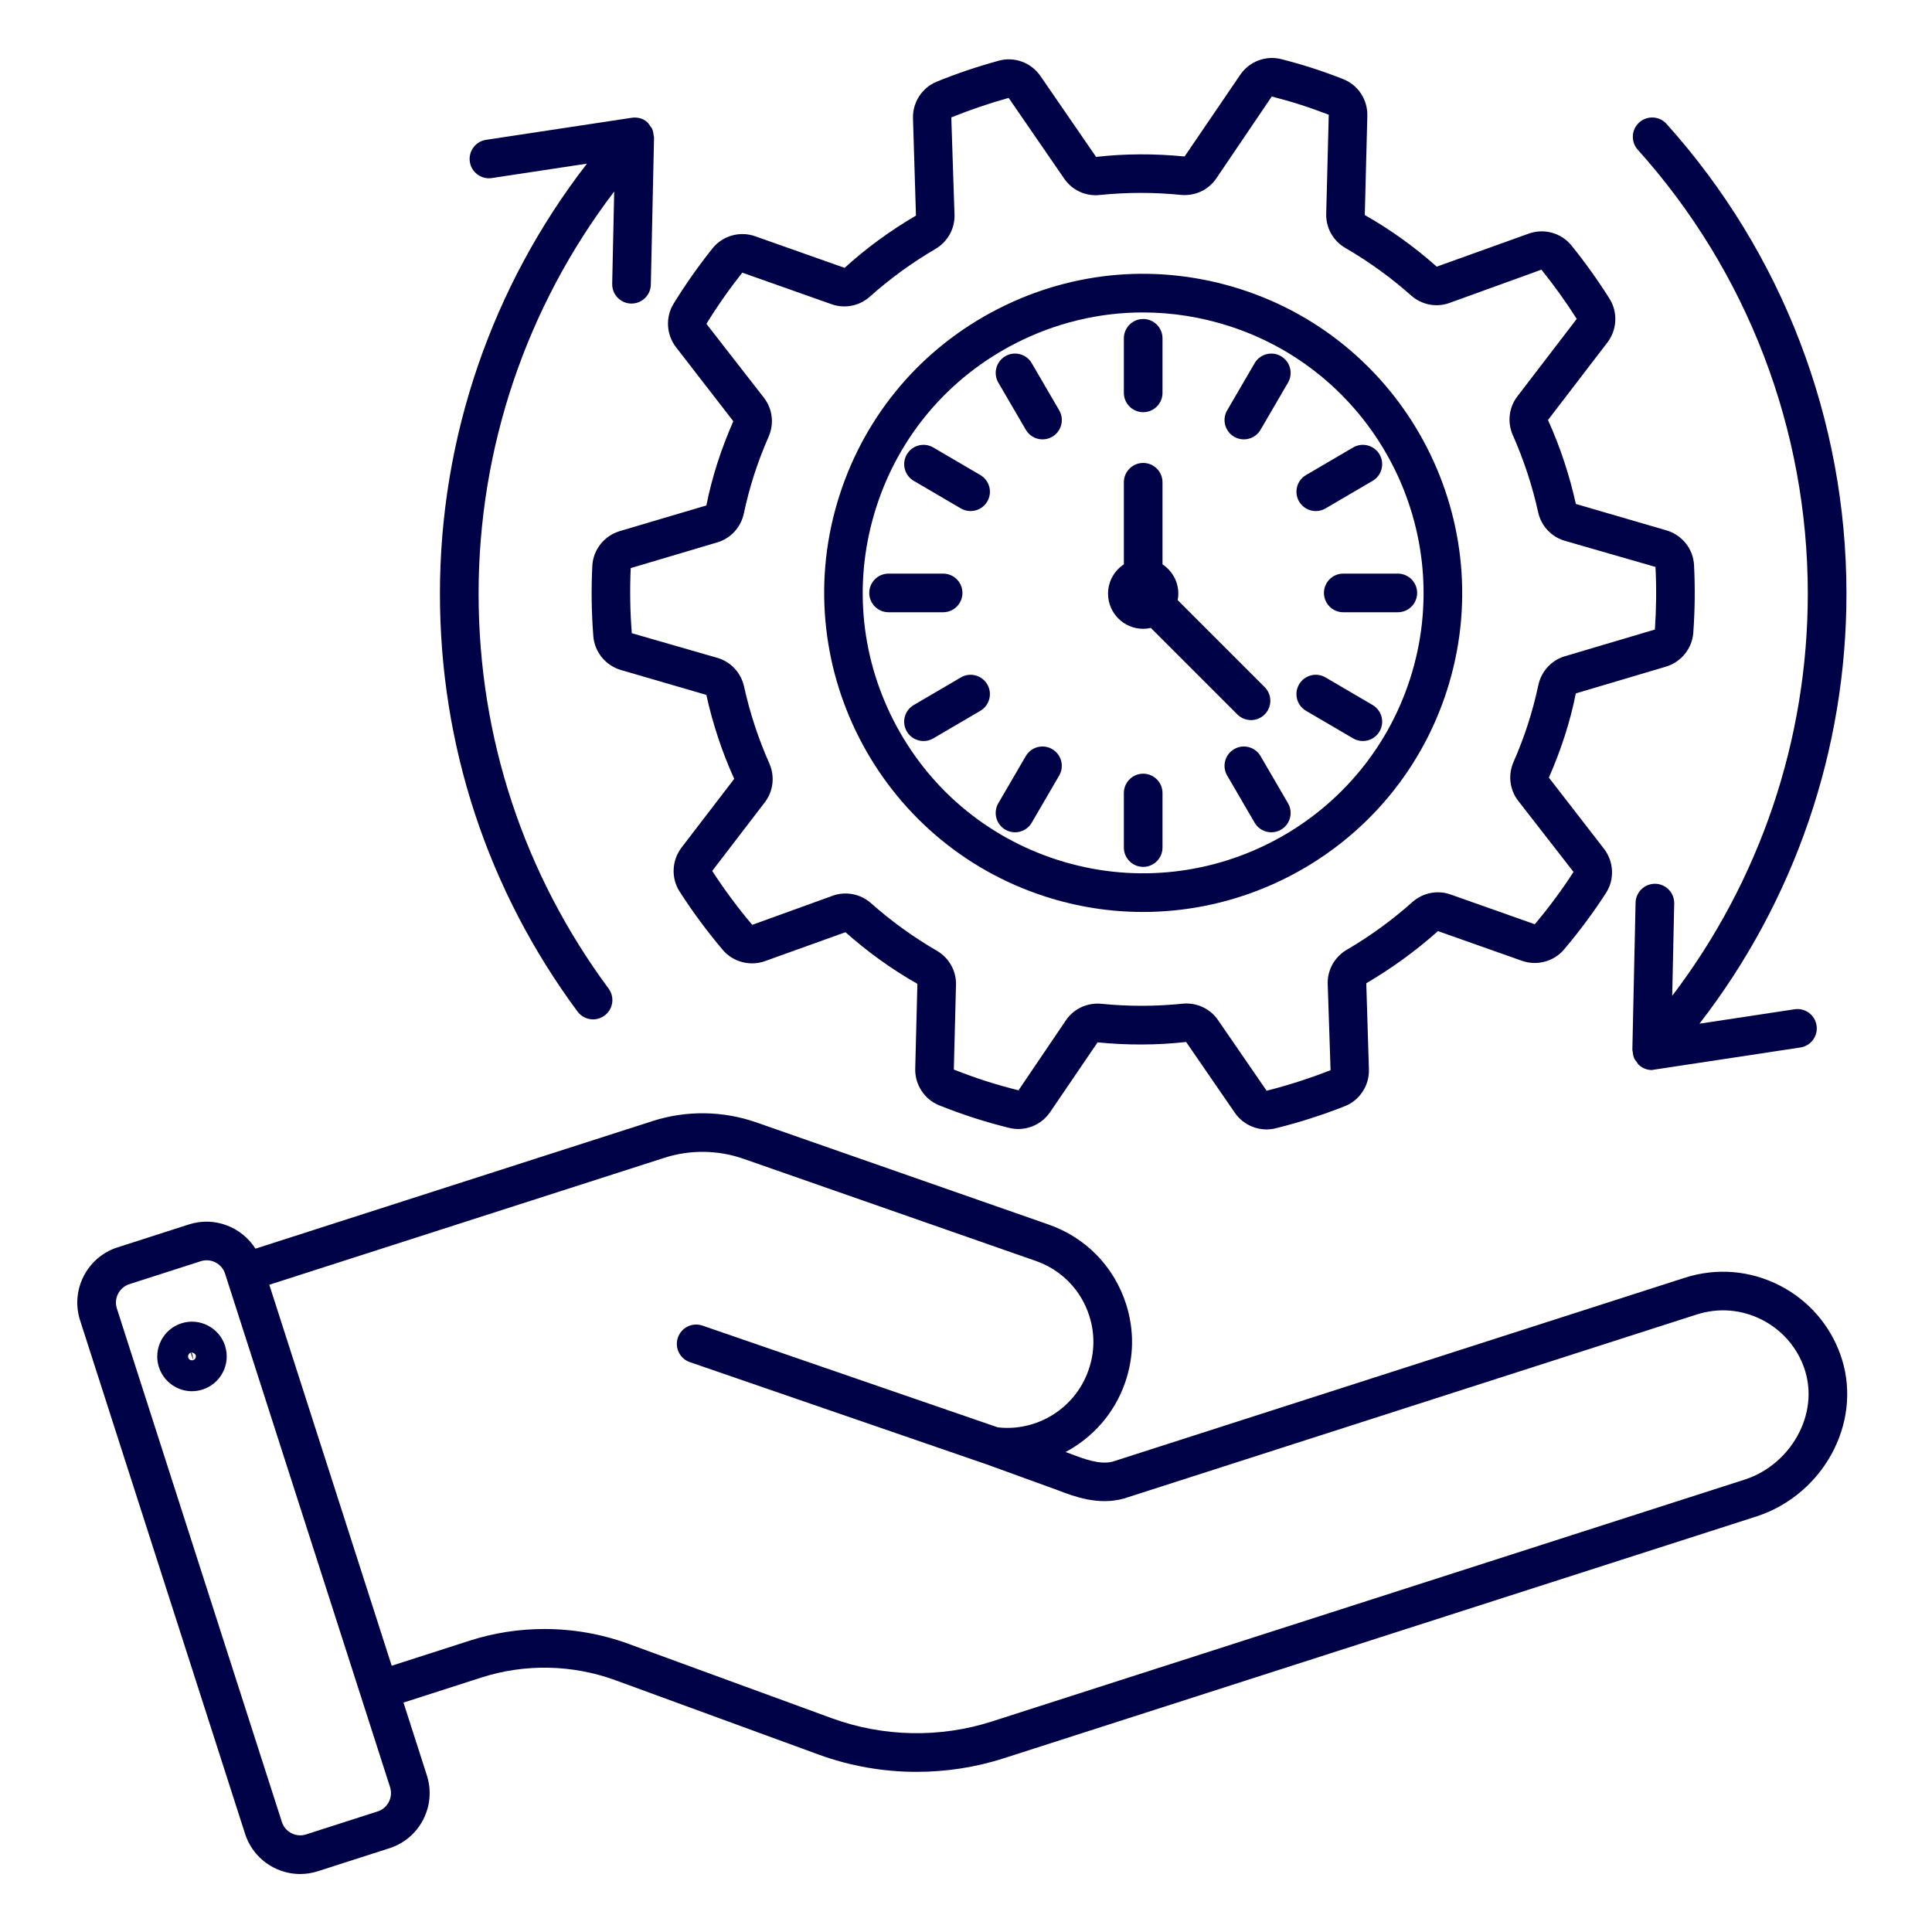 <svg width="100" height="100" viewBox="0 0 100 100" fill="none" xmlns="http://www.w3.org/2000/svg">
<path d="M95.252 70.098C94.698 68.556 93.588 67.293 92.127 66.542C90.593 65.753 88.845 65.609 87.206 66.137L57.603 75.65C56.943 75.834 56.087 75.508 55.446 75.262L55.154 75.156C56.554 74.413 57.678 73.161 58.227 71.585C58.697 70.255 58.716 68.84 58.284 67.495C57.659 65.55 56.194 64.049 54.264 63.378L39.134 58.091C37.418 57.491 35.518 57.467 33.786 58.023L13.222 64.631C12.507 63.506 11.105 62.949 9.78 63.376L6.082 64.564C4.508 65.07 3.638 66.763 4.144 68.338C4.65 69.913 12.684 94.915 12.684 94.915C12.929 95.678 13.457 96.3 14.17 96.666C14.6 96.887 15.066 96.999 15.537 96.999C15.846 96.999 16.156 96.951 16.458 96.853L20.155 95.665C20.918 95.42 21.54 94.893 21.906 94.18C22.272 93.468 22.339 92.655 22.094 91.892L20.884 88.125L24.925 86.826C27.169 86.105 29.625 86.155 31.839 86.963L42.371 90.816C43.999 91.412 45.722 91.711 47.446 91.711C48.971 91.711 50.498 91.477 51.96 91.007L90.907 78.493C92.651 77.932 94.12 76.659 94.937 75C95.711 73.428 95.823 71.687 95.253 70.099L95.252 70.098ZM19.543 93.76L15.846 94.948C15.592 95.031 15.321 95.008 15.084 94.886C14.846 94.764 14.67 94.557 14.589 94.303L6.049 67.726C5.88 67.201 6.17 66.637 6.695 66.468L10.392 65.28C10.918 65.112 11.481 65.401 11.65 65.926L20.19 92.503C20.358 93.028 20.069 93.592 19.544 93.761L19.543 93.76ZM93.142 74.115C92.563 75.29 91.525 76.192 90.294 76.587L51.347 89.101C48.656 89.967 45.712 89.907 43.057 88.936L32.525 85.083C31.129 84.573 29.654 84.317 28.178 84.317C26.871 84.317 25.564 84.517 24.312 84.92L20.274 86.218L13.939 66.499L34.398 59.925C35.718 59.501 37.165 59.519 38.474 59.976L53.606 65.263C54.938 65.727 55.949 66.762 56.38 68.104C56.678 69.03 56.665 70.002 56.34 70.921C55.658 72.88 53.693 74.115 51.643 73.879L36.359 68.613C35.836 68.433 35.267 68.71 35.088 69.233C34.908 69.755 35.185 70.324 35.708 70.504L51.083 75.801L54.748 77.132C55.583 77.452 56.845 77.937 58.18 77.562L87.819 68.039C88.95 67.675 90.156 67.774 91.215 68.319C92.224 68.837 92.99 69.708 93.372 70.771C93.757 71.845 93.676 73.032 93.144 74.113L93.142 74.115Z" fill="#000248"/>
<path d="M9.387 68.496C8.444 68.8 7.922 69.814 8.224 70.759C8.371 71.217 8.688 71.59 9.115 71.809C9.373 71.942 9.653 72.009 9.934 72.009C10.119 72.009 10.305 71.98 10.486 71.922C11.43 71.619 11.952 70.605 11.649 69.658C11.345 68.715 10.329 68.191 9.387 68.496ZM9.745 70.269C9.711 70.164 9.769 70.05 9.874 70.017C9.979 69.984 9.997 70.4 9.997 70.4C9.893 70.432 9.778 70.376 9.745 70.269ZM9.998 70.399L9.874 70.017C9.968 69.99 10.098 70.056 10.127 70.146C10.161 70.251 10.103 70.366 9.998 70.399Z" fill="#000248"/>
<path d="M37.956 21.802C37.642 22.519 37.366 23.241 37.138 23.95C36.91 24.656 36.711 25.403 36.562 26.161L32.079 27.491C31.271 27.732 30.7 28.455 30.658 29.291C30.598 30.499 30.616 31.726 30.711 32.936C30.775 33.748 31.349 34.448 32.138 34.679L36.56 35.968C36.889 37.457 37.372 38.925 38.003 40.313L35.278 43.868C34.769 44.534 34.728 45.45 35.177 46.148C35.854 47.201 36.606 48.217 37.412 49.168C37.941 49.792 38.819 50.025 39.597 49.747L43.761 48.251C44.904 49.266 46.157 50.172 47.484 50.923L47.372 55.314C47.35 56.143 47.848 56.905 48.612 57.211C49.198 57.446 49.795 57.664 50.404 57.86C51.013 58.057 51.624 58.228 52.236 58.38C53.032 58.579 53.882 58.252 54.351 57.567L56.811 53.953C58.341 54.104 59.888 54.102 61.393 53.932L63.913 57.594C64.289 58.142 64.913 58.459 65.556 58.459C65.712 58.459 65.869 58.44 66.025 58.402C67.236 58.101 68.441 57.716 69.604 57.258C70.377 56.954 70.88 56.187 70.855 55.349L70.718 50.893C72.043 50.117 73.291 49.209 74.429 48.194L78.774 49.73C79.55 50.004 80.423 49.771 80.95 49.15C81.734 48.226 82.465 47.242 83.124 46.224C83.579 45.521 83.538 44.6 83.021 43.932L80.17 40.249C80.484 39.533 80.759 38.811 80.988 38.101C81.217 37.393 81.415 36.646 81.564 35.89L86.224 34.507C87.014 34.273 87.584 33.568 87.644 32.754C87.729 31.592 87.742 30.412 87.683 29.249C87.641 28.412 87.067 27.689 86.254 27.451L81.566 26.085C81.237 24.597 80.754 23.128 80.123 21.74L83.198 17.727C83.702 17.069 83.747 16.16 83.31 15.464C82.707 14.506 82.043 13.577 81.337 12.704C80.809 12.054 79.921 11.807 79.126 12.092L74.365 13.802C73.222 12.786 71.969 11.881 70.641 11.131L70.773 5.993C70.794 5.16 70.292 4.397 69.522 4.095C69.002 3.891 68.475 3.699 67.936 3.525C67.398 3.352 66.859 3.199 66.319 3.061C65.519 2.856 64.664 3.182 64.194 3.871L61.314 8.1C59.785 7.948 58.239 7.95 56.733 8.121L53.854 3.936C53.375 3.239 52.506 2.919 51.702 3.14C50.622 3.434 49.541 3.799 48.488 4.226C47.726 4.534 47.231 5.298 47.256 6.126L47.41 11.159C46.082 11.937 44.832 12.846 43.717 13.865L39.092 12.23C38.294 11.948 37.406 12.198 36.882 12.853C36.156 13.759 35.478 14.724 34.864 15.721C34.436 16.416 34.488 17.322 34.991 17.973L37.957 21.804L37.956 21.802ZM38.425 14.114L43.049 15.749C43.727 15.987 44.485 15.837 45.027 15.352C46.065 14.425 47.207 13.594 48.42 12.884C49.049 12.516 49.426 11.84 49.405 11.119L49.239 6.077C50.219 5.681 51.225 5.341 52.207 5.067L55.086 9.251C55.494 9.844 56.197 10.172 56.922 10.093C58.311 9.95 59.723 9.948 61.117 10.087C61.848 10.16 62.547 9.835 62.952 9.239L65.826 4.995C66.326 5.123 66.826 5.264 67.324 5.424C67.823 5.585 68.311 5.762 68.776 5.938L68.644 11.076C68.626 11.796 69.007 12.47 69.637 12.836C70.851 13.54 71.995 14.366 73.037 15.293C73.582 15.776 74.341 15.927 75.018 15.683L79.783 13.958C80.439 14.77 81.056 15.633 81.612 16.505L78.537 20.518C78.098 21.09 78.009 21.86 78.304 22.525C78.873 23.811 79.314 25.152 79.614 26.51C79.77 27.221 80.297 27.787 80.987 27.989L85.688 29.345C85.743 30.427 85.73 31.523 85.657 32.585L80.996 33.968C80.303 34.174 79.778 34.745 79.625 35.458C79.476 36.157 79.294 36.838 79.086 37.482C78.878 38.128 78.627 38.787 78.34 39.44C78.047 40.109 78.139 40.88 78.582 41.451L81.446 45.132C80.834 46.077 80.154 46.992 79.441 47.839L75.078 46.297C74.403 46.058 73.643 46.209 73.1 46.694C72.062 47.621 70.92 48.452 69.706 49.162C69.078 49.531 68.701 50.207 68.722 50.927L68.87 55.392C67.788 55.818 66.668 56.176 65.56 56.456L63.04 52.793C62.67 52.256 62.059 51.941 61.409 51.941C61.341 51.941 61.273 51.944 61.204 51.952C59.816 52.094 58.405 52.096 57.009 51.957C56.284 51.885 55.58 52.21 55.174 52.806L52.718 56.434C52.15 56.293 51.583 56.134 51.017 55.952C50.451 55.769 49.898 55.567 49.37 55.361L49.482 50.97C49.501 50.249 49.12 49.574 48.489 49.209C47.275 48.505 46.131 47.678 45.089 46.753C44.545 46.269 43.786 46.119 43.107 46.361L38.936 47.87C38.187 46.986 37.488 46.041 36.864 45.079L39.589 41.524C40.027 40.952 40.116 40.183 39.821 39.518C39.252 38.232 38.811 36.891 38.511 35.531C38.353 34.821 37.827 34.255 37.138 34.053L32.702 32.774C32.613 31.649 32.596 30.509 32.646 29.404L37.127 28.074C37.82 27.868 38.346 27.298 38.499 26.584C38.649 25.883 38.83 25.203 39.038 24.56C39.246 23.915 39.497 23.256 39.785 22.601C40.078 21.932 39.985 21.162 39.543 20.591L36.564 16.762C37.134 15.836 37.765 14.939 38.422 14.11L38.425 14.114Z" fill="#000248"/>
<path d="M54.101 46.404C55.78 46.946 57.483 47.203 59.16 47.203C66.134 47.203 72.631 42.746 74.885 35.761C77.68 27.096 72.906 17.773 64.242 14.977C60.044 13.624 55.572 13.984 51.646 15.994C47.72 18.004 44.813 21.423 43.458 25.62C40.662 34.284 45.437 43.608 54.101 46.404ZM45.361 26.235C46.551 22.546 49.107 19.542 52.557 17.775C54.635 16.711 56.887 16.172 59.156 16.172C60.655 16.172 62.16 16.407 63.628 16.88C71.243 19.337 75.439 27.531 72.982 35.146C70.525 42.761 62.332 46.958 54.716 44.5C51.027 43.31 48.023 40.754 46.256 37.304C44.489 33.854 44.172 29.923 45.362 26.234L45.361 26.235Z" fill="#000248"/>
<path d="M59.171 21.335C59.723 21.335 60.171 20.887 60.171 20.335V17.511C60.171 16.959 59.723 16.511 59.171 16.511C58.619 16.511 58.171 16.959 58.171 17.511V20.335C58.171 20.887 58.619 21.335 59.171 21.335Z" fill="#000248"/>
<path d="M59.171 40.046C58.619 40.046 58.171 40.494 58.171 41.046V43.87C58.171 44.422 58.619 44.87 59.171 44.87C59.723 44.87 60.171 44.422 60.171 43.87V41.046C60.171 40.494 59.723 40.046 59.171 40.046Z" fill="#000248"/>
<path d="M53.096 22.245C53.282 22.564 53.617 22.742 53.961 22.742C54.132 22.742 54.305 22.699 54.463 22.606C54.94 22.328 55.102 21.716 54.824 21.238L53.403 18.798C53.125 18.32 52.512 18.158 52.035 18.437C51.558 18.715 51.396 19.327 51.674 19.805L53.096 22.245Z" fill="#000248"/>
<path d="M65.246 39.136C64.968 38.658 64.355 38.496 63.879 38.775C63.401 39.053 63.24 39.665 63.518 40.142L64.939 42.582C65.125 42.901 65.46 43.079 65.804 43.079C65.975 43.079 66.148 43.036 66.306 42.943C66.784 42.665 66.945 42.053 66.667 41.576L65.246 39.136Z" fill="#000248"/>
<path d="M67.598 36.79L70.035 38.218C70.194 38.311 70.368 38.355 70.54 38.355C70.883 38.355 71.218 38.178 71.404 37.861C71.683 37.384 71.523 36.772 71.047 36.492L68.61 35.064C68.133 34.784 67.521 34.945 67.241 35.421C66.962 35.898 67.122 36.51 67.598 36.79Z" fill="#000248"/>
<path d="M47.295 24.888L49.732 26.316C49.891 26.409 50.065 26.453 50.237 26.453C50.58 26.453 50.915 26.276 51.101 25.959C51.38 25.482 51.22 24.87 50.744 24.59L48.307 23.162C47.829 22.883 47.218 23.042 46.938 23.519C46.658 23.996 46.819 24.608 47.295 24.888Z" fill="#000248"/>
<path d="M63.879 22.606C64.037 22.698 64.21 22.742 64.381 22.742C64.725 22.742 65.06 22.564 65.246 22.245L66.667 19.805C66.945 19.328 66.783 18.716 66.306 18.438C65.829 18.159 65.217 18.321 64.939 18.799L63.518 21.239C63.24 21.716 63.402 22.328 63.879 22.606Z" fill="#000248"/>
<path d="M52.035 42.944C52.193 43.036 52.367 43.08 52.537 43.08C52.881 43.08 53.216 42.902 53.402 42.583L54.823 40.143C55.101 39.665 54.939 39.054 54.462 38.775C53.985 38.496 53.373 38.658 53.094 39.136L51.673 41.576C51.395 42.054 51.558 42.665 52.035 42.944Z" fill="#000248"/>
<path d="M51.1 35.422C50.821 34.945 50.208 34.784 49.731 35.065L47.294 36.493C46.818 36.772 46.658 37.385 46.937 37.862C47.123 38.179 47.458 38.356 47.801 38.356C47.973 38.356 48.147 38.312 48.306 38.219L50.743 36.791C51.219 36.512 51.379 35.899 51.1 35.422Z" fill="#000248"/>
<path d="M68.105 26.453C68.277 26.453 68.451 26.409 68.61 26.316L71.047 24.888C71.523 24.609 71.683 23.996 71.404 23.519C71.125 23.042 70.511 22.882 70.035 23.162L67.598 24.59C67.122 24.869 66.962 25.482 67.241 25.959C67.427 26.276 67.762 26.453 68.105 26.453Z" fill="#000248"/>
<path d="M68.527 30.69C68.527 31.242 68.975 31.69 69.527 31.69H72.351C72.903 31.69 73.351 31.242 73.351 30.69C73.351 30.138 72.903 29.69 72.351 29.69H69.527C68.975 29.69 68.527 30.138 68.527 30.69Z" fill="#000248"/>
<path d="M49.816 30.69C49.816 30.138 49.368 29.69 48.816 29.69H45.992C45.44 29.69 44.992 30.138 44.992 30.69C44.992 31.242 45.44 31.69 45.992 31.69H48.816C49.368 31.69 49.816 31.242 49.816 30.69Z" fill="#000248"/>
<path d="M59.171 32.547C59.307 32.547 59.439 32.529 59.567 32.501L64.045 36.979C64.24 37.174 64.496 37.272 64.752 37.272C65.008 37.272 65.264 37.174 65.459 36.979C65.85 36.588 65.85 35.956 65.459 35.565L60.956 31.062C60.976 30.953 60.99 30.842 60.99 30.728C60.99 30.094 60.663 29.537 60.171 29.211V24.962C60.171 24.41 59.723 23.962 59.171 23.962C58.619 23.962 58.171 24.41 58.171 24.962V29.211C57.678 29.537 57.352 30.094 57.352 30.728C57.352 31.731 58.168 32.547 59.171 32.547Z" fill="#000248"/>
<path d="M29.892 52.357C30.088 52.622 30.39 52.762 30.697 52.762C30.904 52.762 31.112 52.698 31.291 52.566C31.735 52.238 31.829 51.611 31.5 51.168C27.099 45.219 24.772 38.151 24.772 30.728C24.772 23.166 27.25 15.878 31.791 9.912L31.687 14.69C31.675 15.242 32.113 15.7 32.665 15.712H32.687C33.229 15.712 33.674 15.278 33.687 14.734L33.853 7.106C33.853 7.077 33.838 7.051 33.836 7.022C33.836 7.011 33.831 7.001 33.83 6.991C33.818 6.872 33.797 6.756 33.744 6.649C33.721 6.599 33.676 6.559 33.644 6.513C33.6 6.452 33.569 6.383 33.512 6.333C33.512 6.333 33.51 6.333 33.509 6.331C33.508 6.33 33.507 6.328 33.506 6.327C33.273 6.118 32.972 6.053 32.685 6.098L25.158 7.238C24.612 7.321 24.237 7.83 24.319 8.377C24.402 8.923 24.911 9.3 25.458 9.216L30.38 8.47C25.461 14.826 22.771 22.629 22.771 30.729C22.771 38.584 25.233 46.062 29.892 52.357Z" fill="#000248"/>
<path d="M93.571 30.727C93.571 38.288 91.093 45.577 86.553 51.543L86.657 46.766C86.669 46.214 86.231 45.756 85.679 45.744H85.657C85.115 45.744 84.67 46.178 84.657 46.722L84.49 54.35C84.49 54.379 84.505 54.405 84.507 54.434C84.507 54.445 84.512 54.455 84.513 54.465C84.525 54.584 84.546 54.7 84.599 54.807C84.622 54.857 84.667 54.897 84.699 54.943C84.743 55.004 84.774 55.073 84.831 55.123L84.835 55.125L84.838 55.129C85.029 55.301 85.268 55.385 85.506 55.385C85.543 55.385 85.577 55.367 85.613 55.363C85.623 55.362 85.632 55.363 85.642 55.361L93.186 54.218C93.732 54.135 94.107 53.626 94.025 53.079C93.942 52.533 93.433 52.155 92.886 52.24L87.964 52.986C92.883 46.631 95.572 38.828 95.572 30.728C95.572 21.734 92.265 13.099 86.26 6.413C85.89 6.002 85.259 5.969 84.847 6.337C84.436 6.706 84.403 7.338 84.771 7.75C90.446 14.067 93.571 22.228 93.571 30.728V30.727Z" fill="#000248"/>
</svg>
